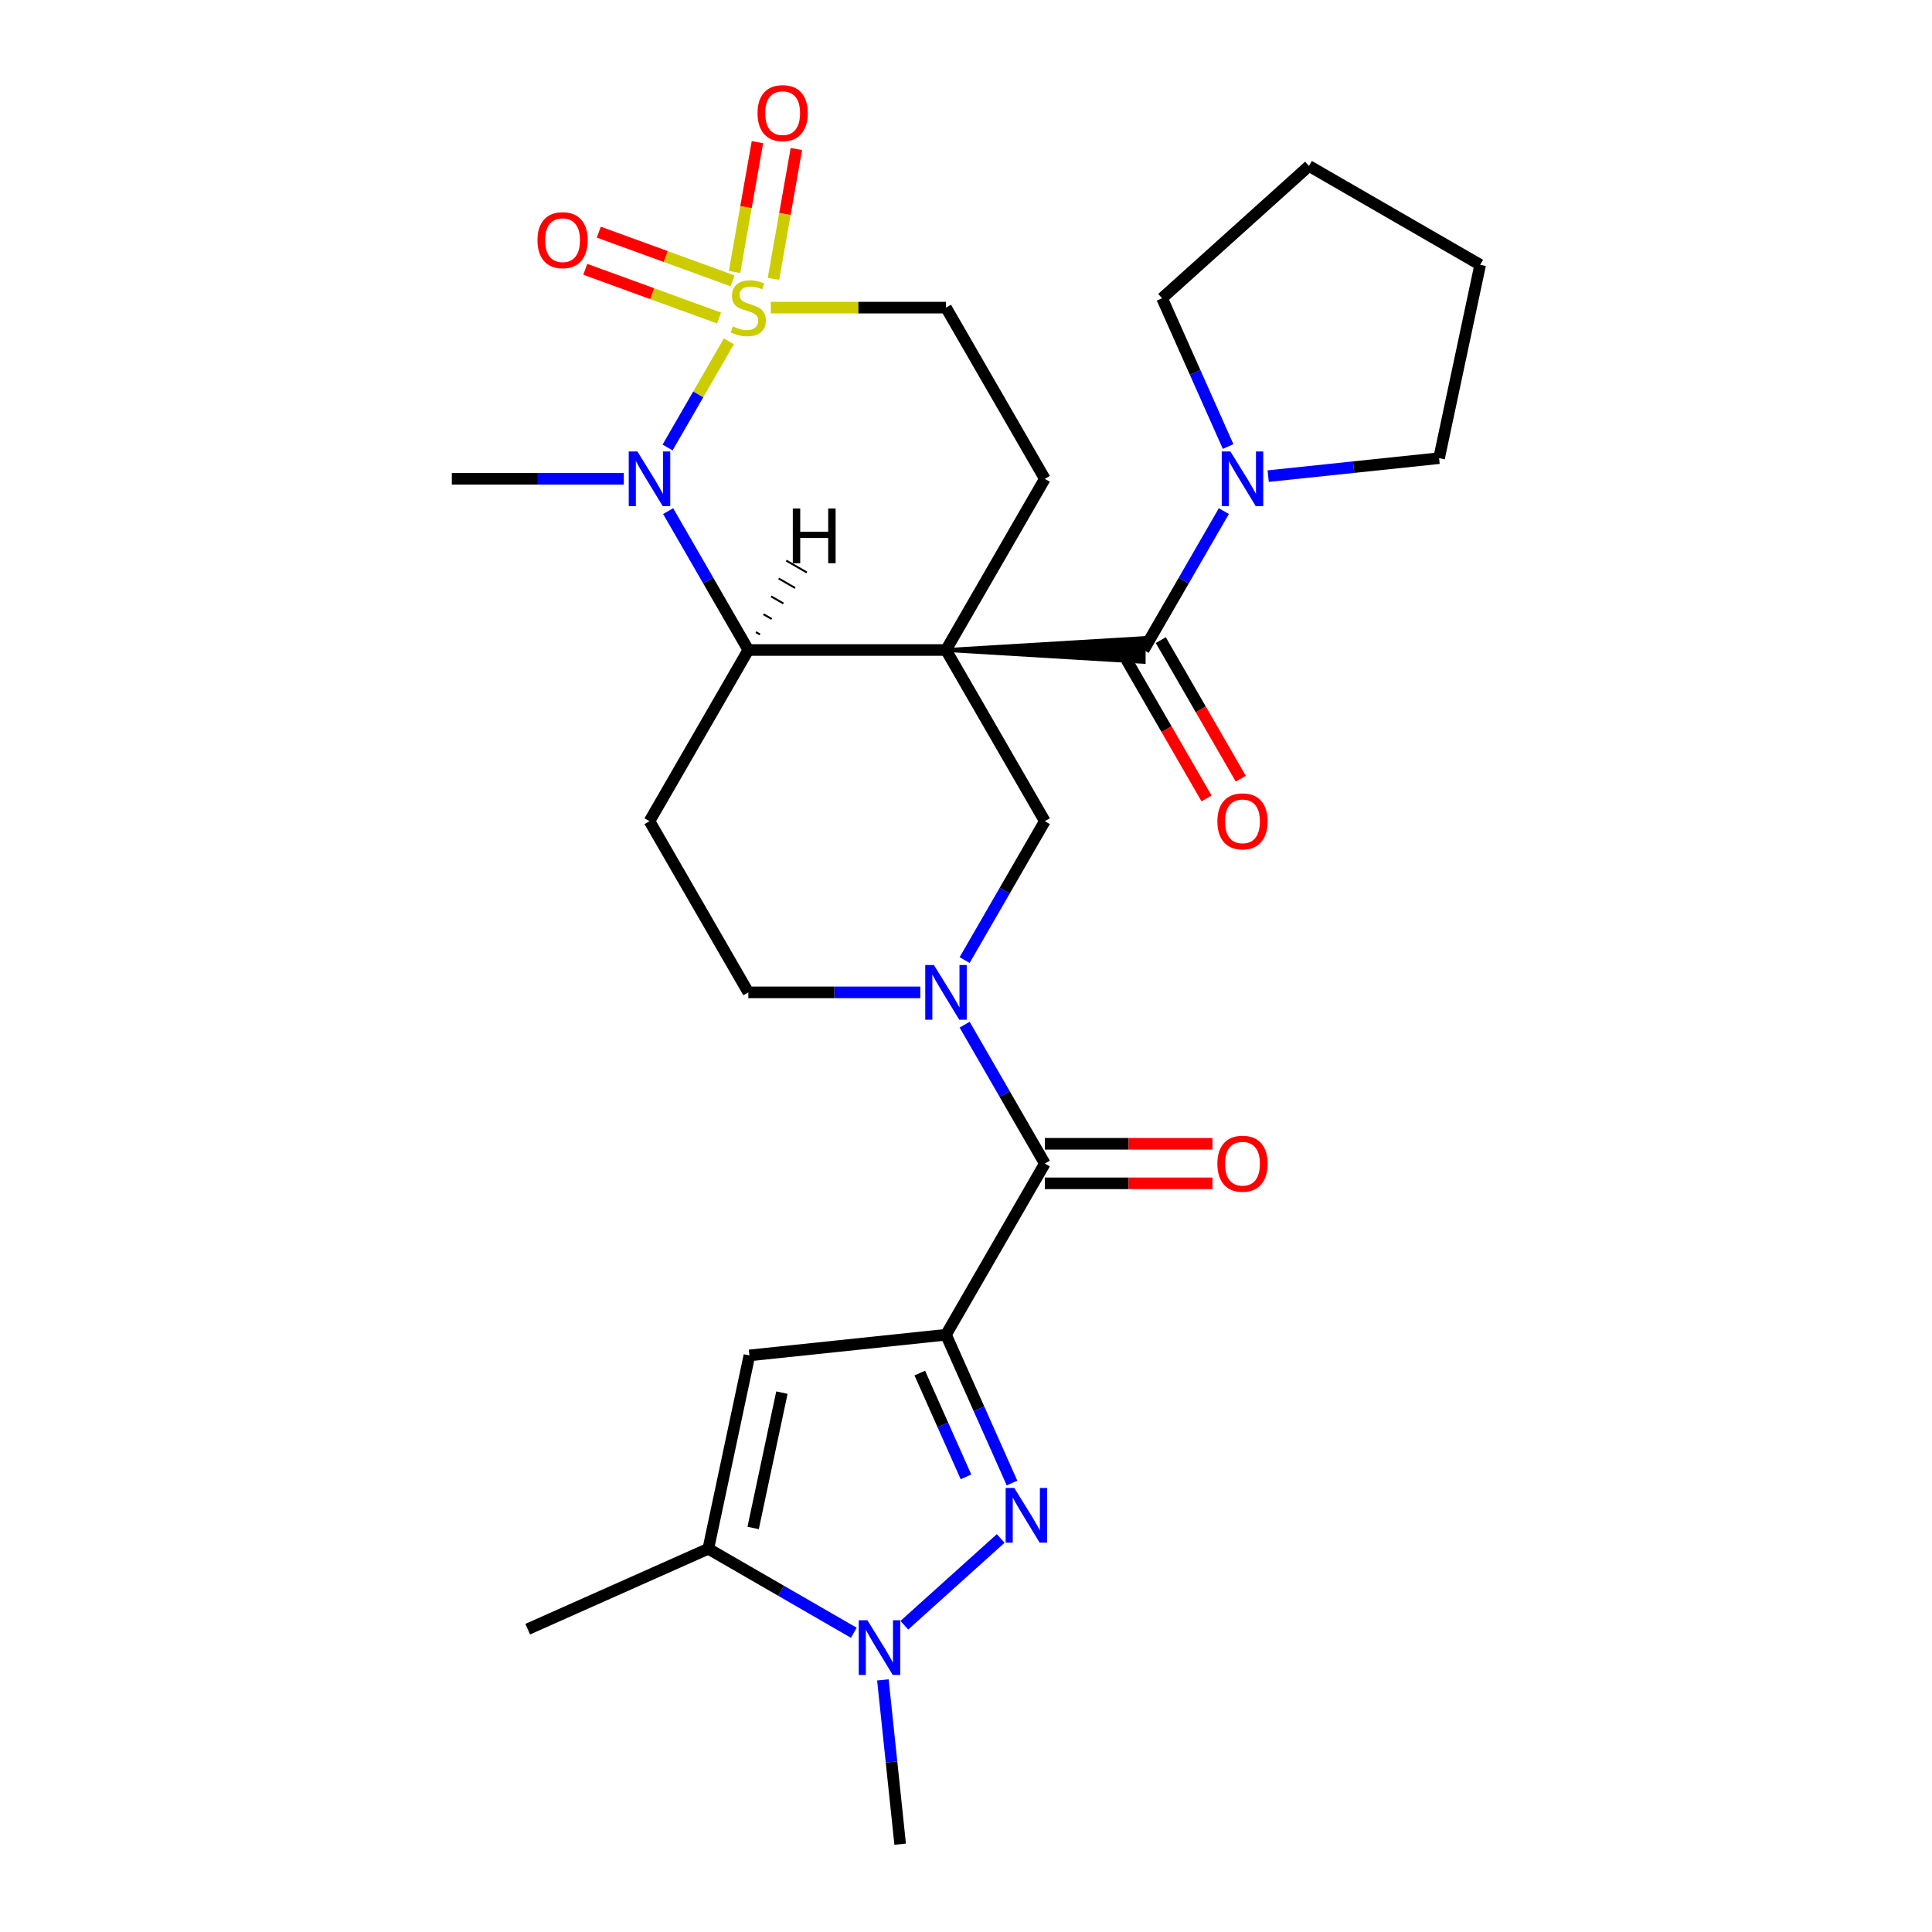 <?xml version='1.0' encoding='iso-8859-1'?>
<svg version='1.1' baseProfile='full'
              xmlns='http://www.w3.org/2000/svg'
                      xmlns:rdkit='http://www.rdkit.org/xml'
                      xmlns:xlink='http://www.w3.org/1999/xlink'
                  xml:space='preserve'
width='1000px' height='1000px' viewBox='0 0 1000 1000'>
<!-- END OF HEADER -->
<rect style='opacity:1.0;fill:#FFFFFF;stroke:none' width='1000' height='1000' x='0' y='0'> </rect>
<path class='bond-4' d='M 489.644,336.441 L 387.331,336.441' style='fill:none;fill-rule:evenodd;stroke:#000000;stroke-width:6px;stroke-linecap:butt;stroke-linejoin:miter;stroke-opacity:1' />
<path class='bond-5' d='M 489.644,336.441 L 591.957,342.579 L 591.957,330.302 Z' style='fill:#000000;fill-rule:evenodd;fill-opacity:1;stroke:#000000;stroke-width:2px;stroke-linecap:butt;stroke-linejoin:miter;stroke-opacity:1;' />
<path class='bond-10' d='M 489.644,336.441 L 540.801,425.046' style='fill:none;fill-rule:evenodd;stroke:#000000;stroke-width:6px;stroke-linecap:butt;stroke-linejoin:miter;stroke-opacity:1' />
<path class='bond-13' d='M 489.644,336.441 L 540.801,247.835' style='fill:none;fill-rule:evenodd;stroke:#000000;stroke-width:6px;stroke-linecap:butt;stroke-linejoin:miter;stroke-opacity:1' />
<path class='bond-0' d='M 398.969,159.229 L 444.306,159.229' style='fill:none;fill-rule:evenodd;stroke:#CCCC00;stroke-width:6px;stroke-linecap:butt;stroke-linejoin:miter;stroke-opacity:1' />
<path class='bond-0' d='M 444.306,159.229 L 489.644,159.229' style='fill:none;fill-rule:evenodd;stroke:#000000;stroke-width:6px;stroke-linecap:butt;stroke-linejoin:miter;stroke-opacity:1' />
<path class='bond-16' d='M 379.192,145.379 L 344.564,132.775' style='fill:none;fill-rule:evenodd;stroke:#CCCC00;stroke-width:6px;stroke-linecap:butt;stroke-linejoin:miter;stroke-opacity:1' />
<path class='bond-16' d='M 344.564,132.775 L 309.936,120.171' style='fill:none;fill-rule:evenodd;stroke:#FF0000;stroke-width:6px;stroke-linecap:butt;stroke-linejoin:miter;stroke-opacity:1' />
<path class='bond-16' d='M 372.194,164.607 L 337.565,152.004' style='fill:none;fill-rule:evenodd;stroke:#CCCC00;stroke-width:6px;stroke-linecap:butt;stroke-linejoin:miter;stroke-opacity:1' />
<path class='bond-16' d='M 337.565,152.004 L 302.937,139.4' style='fill:none;fill-rule:evenodd;stroke:#FF0000;stroke-width:6px;stroke-linecap:butt;stroke-linejoin:miter;stroke-opacity:1' />
<path class='bond-17' d='M 400.348,144.328 L 406.271,110.734' style='fill:none;fill-rule:evenodd;stroke:#CCCC00;stroke-width:6px;stroke-linecap:butt;stroke-linejoin:miter;stroke-opacity:1' />
<path class='bond-17' d='M 406.271,110.734 L 412.194,77.141' style='fill:none;fill-rule:evenodd;stroke:#FF0000;stroke-width:6px;stroke-linecap:butt;stroke-linejoin:miter;stroke-opacity:1' />
<path class='bond-17' d='M 380.196,140.774 L 386.119,107.181' style='fill:none;fill-rule:evenodd;stroke:#CCCC00;stroke-width:6px;stroke-linecap:butt;stroke-linejoin:miter;stroke-opacity:1' />
<path class='bond-17' d='M 386.119,107.181 L 392.043,73.588' style='fill:none;fill-rule:evenodd;stroke:#FF0000;stroke-width:6px;stroke-linecap:butt;stroke-linejoin:miter;stroke-opacity:1' />
<path class='bond-28' d='M 377.263,176.667 L 361.399,204.144' style='fill:none;fill-rule:evenodd;stroke:#CCCC00;stroke-width:6px;stroke-linecap:butt;stroke-linejoin:miter;stroke-opacity:1' />
<path class='bond-28' d='M 361.399,204.144 L 345.536,231.62' style='fill:none;fill-rule:evenodd;stroke:#0000FF;stroke-width:6px;stroke-linecap:butt;stroke-linejoin:miter;stroke-opacity:1' />
<path class='bond-1' d='M 489.644,690.864 L 540.801,602.258' style='fill:none;fill-rule:evenodd;stroke:#000000;stroke-width:6px;stroke-linecap:butt;stroke-linejoin:miter;stroke-opacity:1' />
<path class='bond-3' d='M 489.644,690.864 L 506.73,729.239' style='fill:none;fill-rule:evenodd;stroke:#000000;stroke-width:6px;stroke-linecap:butt;stroke-linejoin:miter;stroke-opacity:1' />
<path class='bond-3' d='M 506.73,729.239 L 523.815,767.614' style='fill:none;fill-rule:evenodd;stroke:#0000FF;stroke-width:6px;stroke-linecap:butt;stroke-linejoin:miter;stroke-opacity:1' />
<path class='bond-3' d='M 476.076,710.699 L 488.036,737.562' style='fill:none;fill-rule:evenodd;stroke:#000000;stroke-width:6px;stroke-linecap:butt;stroke-linejoin:miter;stroke-opacity:1' />
<path class='bond-3' d='M 488.036,737.562 L 499.996,764.424' style='fill:none;fill-rule:evenodd;stroke:#0000FF;stroke-width:6px;stroke-linecap:butt;stroke-linejoin:miter;stroke-opacity:1' />
<path class='bond-8' d='M 489.644,690.864 L 387.891,701.559' style='fill:none;fill-rule:evenodd;stroke:#000000;stroke-width:6px;stroke-linecap:butt;stroke-linejoin:miter;stroke-opacity:1' />
<path class='bond-2' d='M 345.826,264.553 L 366.579,300.497' style='fill:none;fill-rule:evenodd;stroke:#0000FF;stroke-width:6px;stroke-linecap:butt;stroke-linejoin:miter;stroke-opacity:1' />
<path class='bond-2' d='M 366.579,300.497 L 387.331,336.441' style='fill:none;fill-rule:evenodd;stroke:#000000;stroke-width:6px;stroke-linecap:butt;stroke-linejoin:miter;stroke-opacity:1' />
<path class='bond-21' d='M 322.877,247.835 L 278.369,247.835' style='fill:none;fill-rule:evenodd;stroke:#0000FF;stroke-width:6px;stroke-linecap:butt;stroke-linejoin:miter;stroke-opacity:1' />
<path class='bond-21' d='M 278.369,247.835 L 233.861,247.835' style='fill:none;fill-rule:evenodd;stroke:#000000;stroke-width:6px;stroke-linecap:butt;stroke-linejoin:miter;stroke-opacity:1' />
<path class='bond-9' d='M 517.961,796.305 L 468.076,841.222' style='fill:none;fill-rule:evenodd;stroke:#0000FF;stroke-width:6px;stroke-linecap:butt;stroke-linejoin:miter;stroke-opacity:1' />
<path class='bond-14' d='M 387.331,336.441 L 336.174,425.046' style='fill:none;fill-rule:evenodd;stroke:#000000;stroke-width:6px;stroke-linecap:butt;stroke-linejoin:miter;stroke-opacity:1' />
<path class='bond-32' d='M 393.383,328.413 L 391.257,327.186' style='fill:none;fill-rule:evenodd;stroke:#000000;stroke-width:1.0px;stroke-linecap:butt;stroke-linejoin:miter;stroke-opacity:1' />
<path class='bond-32' d='M 399.435,320.386 L 395.182,317.931' style='fill:none;fill-rule:evenodd;stroke:#000000;stroke-width:1.0px;stroke-linecap:butt;stroke-linejoin:miter;stroke-opacity:1' />
<path class='bond-32' d='M 405.488,312.359 L 399.108,308.676' style='fill:none;fill-rule:evenodd;stroke:#000000;stroke-width:1.0px;stroke-linecap:butt;stroke-linejoin:miter;stroke-opacity:1' />
<path class='bond-32' d='M 411.54,304.332 L 403.034,299.421' style='fill:none;fill-rule:evenodd;stroke:#000000;stroke-width:1.0px;stroke-linecap:butt;stroke-linejoin:miter;stroke-opacity:1' />
<path class='bond-32' d='M 417.592,296.305 L 406.959,290.166' style='fill:none;fill-rule:evenodd;stroke:#000000;stroke-width:1.0px;stroke-linecap:butt;stroke-linejoin:miter;stroke-opacity:1' />
<path class='bond-12' d='M 591.957,336.441 L 612.71,300.497' style='fill:none;fill-rule:evenodd;stroke:#000000;stroke-width:6px;stroke-linecap:butt;stroke-linejoin:miter;stroke-opacity:1' />
<path class='bond-12' d='M 612.71,300.497 L 633.462,264.553' style='fill:none;fill-rule:evenodd;stroke:#0000FF;stroke-width:6px;stroke-linecap:butt;stroke-linejoin:miter;stroke-opacity:1' />
<path class='bond-19' d='M 583.097,341.556 L 603.803,377.42' style='fill:none;fill-rule:evenodd;stroke:#000000;stroke-width:6px;stroke-linecap:butt;stroke-linejoin:miter;stroke-opacity:1' />
<path class='bond-19' d='M 603.803,377.42 L 624.509,413.284' style='fill:none;fill-rule:evenodd;stroke:#FF0000;stroke-width:6px;stroke-linecap:butt;stroke-linejoin:miter;stroke-opacity:1' />
<path class='bond-19' d='M 600.818,331.325 L 621.524,367.189' style='fill:none;fill-rule:evenodd;stroke:#000000;stroke-width:6px;stroke-linecap:butt;stroke-linejoin:miter;stroke-opacity:1' />
<path class='bond-19' d='M 621.524,367.189 L 642.23,403.053' style='fill:none;fill-rule:evenodd;stroke:#FF0000;stroke-width:6px;stroke-linecap:butt;stroke-linejoin:miter;stroke-opacity:1' />
<path class='bond-6' d='M 499.296,496.935 L 520.049,460.99' style='fill:none;fill-rule:evenodd;stroke:#0000FF;stroke-width:6px;stroke-linecap:butt;stroke-linejoin:miter;stroke-opacity:1' />
<path class='bond-6' d='M 520.049,460.99 L 540.801,425.046' style='fill:none;fill-rule:evenodd;stroke:#000000;stroke-width:6px;stroke-linecap:butt;stroke-linejoin:miter;stroke-opacity:1' />
<path class='bond-7' d='M 499.296,530.37 L 520.049,566.314' style='fill:none;fill-rule:evenodd;stroke:#0000FF;stroke-width:6px;stroke-linecap:butt;stroke-linejoin:miter;stroke-opacity:1' />
<path class='bond-7' d='M 520.049,566.314 L 540.801,602.258' style='fill:none;fill-rule:evenodd;stroke:#000000;stroke-width:6px;stroke-linecap:butt;stroke-linejoin:miter;stroke-opacity:1' />
<path class='bond-18' d='M 476.346,513.652 L 431.839,513.652' style='fill:none;fill-rule:evenodd;stroke:#0000FF;stroke-width:6px;stroke-linecap:butt;stroke-linejoin:miter;stroke-opacity:1' />
<path class='bond-18' d='M 431.839,513.652 L 387.331,513.652' style='fill:none;fill-rule:evenodd;stroke:#000000;stroke-width:6px;stroke-linecap:butt;stroke-linejoin:miter;stroke-opacity:1' />
<path class='bond-20' d='M 540.801,612.49 L 584.178,612.49' style='fill:none;fill-rule:evenodd;stroke:#000000;stroke-width:6px;stroke-linecap:butt;stroke-linejoin:miter;stroke-opacity:1' />
<path class='bond-20' d='M 584.178,612.49 L 627.556,612.49' style='fill:none;fill-rule:evenodd;stroke:#FF0000;stroke-width:6px;stroke-linecap:butt;stroke-linejoin:miter;stroke-opacity:1' />
<path class='bond-20' d='M 540.801,592.027 L 584.178,592.027' style='fill:none;fill-rule:evenodd;stroke:#000000;stroke-width:6px;stroke-linecap:butt;stroke-linejoin:miter;stroke-opacity:1' />
<path class='bond-20' d='M 584.178,592.027 L 627.556,592.027' style='fill:none;fill-rule:evenodd;stroke:#FF0000;stroke-width:6px;stroke-linecap:butt;stroke-linejoin:miter;stroke-opacity:1' />
<path class='bond-11' d='M 387.891,701.559 L 366.619,801.636' style='fill:none;fill-rule:evenodd;stroke:#000000;stroke-width:6px;stroke-linecap:butt;stroke-linejoin:miter;stroke-opacity:1' />
<path class='bond-11' d='M 404.716,720.825 L 389.826,790.879' style='fill:none;fill-rule:evenodd;stroke:#000000;stroke-width:6px;stroke-linecap:butt;stroke-linejoin:miter;stroke-opacity:1' />
<path class='bond-22' d='M 456.982,869.511 L 461.451,912.028' style='fill:none;fill-rule:evenodd;stroke:#0000FF;stroke-width:6px;stroke-linecap:butt;stroke-linejoin:miter;stroke-opacity:1' />
<path class='bond-22' d='M 461.451,912.028 L 465.92,954.545' style='fill:none;fill-rule:evenodd;stroke:#000000;stroke-width:6px;stroke-linecap:butt;stroke-linejoin:miter;stroke-opacity:1' />
<path class='bond-31' d='M 441.927,845.115 L 404.273,823.376' style='fill:none;fill-rule:evenodd;stroke:#0000FF;stroke-width:6px;stroke-linecap:butt;stroke-linejoin:miter;stroke-opacity:1' />
<path class='bond-31' d='M 404.273,823.376 L 366.619,801.636' style='fill:none;fill-rule:evenodd;stroke:#000000;stroke-width:6px;stroke-linecap:butt;stroke-linejoin:miter;stroke-opacity:1' />
<path class='bond-25' d='M 366.619,801.636 L 273.152,843.251' style='fill:none;fill-rule:evenodd;stroke:#000000;stroke-width:6px;stroke-linecap:butt;stroke-linejoin:miter;stroke-opacity:1' />
<path class='bond-23' d='M 656.412,246.437 L 700.639,241.789' style='fill:none;fill-rule:evenodd;stroke:#0000FF;stroke-width:6px;stroke-linecap:butt;stroke-linejoin:miter;stroke-opacity:1' />
<path class='bond-23' d='M 700.639,241.789 L 744.867,237.14' style='fill:none;fill-rule:evenodd;stroke:#000000;stroke-width:6px;stroke-linecap:butt;stroke-linejoin:miter;stroke-opacity:1' />
<path class='bond-24' d='M 635.671,231.117 L 618.585,192.742' style='fill:none;fill-rule:evenodd;stroke:#0000FF;stroke-width:6px;stroke-linecap:butt;stroke-linejoin:miter;stroke-opacity:1' />
<path class='bond-24' d='M 618.585,192.742 L 601.499,154.367' style='fill:none;fill-rule:evenodd;stroke:#000000;stroke-width:6px;stroke-linecap:butt;stroke-linejoin:miter;stroke-opacity:1' />
<path class='bond-15' d='M 540.801,247.835 L 489.644,159.229' style='fill:none;fill-rule:evenodd;stroke:#000000;stroke-width:6px;stroke-linecap:butt;stroke-linejoin:miter;stroke-opacity:1' />
<path class='bond-29' d='M 336.174,425.046 L 387.331,513.652' style='fill:none;fill-rule:evenodd;stroke:#000000;stroke-width:6px;stroke-linecap:butt;stroke-linejoin:miter;stroke-opacity:1' />
<path class='bond-26' d='M 744.867,237.14 L 766.139,137.063' style='fill:none;fill-rule:evenodd;stroke:#000000;stroke-width:6px;stroke-linecap:butt;stroke-linejoin:miter;stroke-opacity:1' />
<path class='bond-27' d='M 601.499,154.367 L 677.533,85.906' style='fill:none;fill-rule:evenodd;stroke:#000000;stroke-width:6px;stroke-linecap:butt;stroke-linejoin:miter;stroke-opacity:1' />
<path class='bond-30' d='M 766.139,137.063 L 677.533,85.906' style='fill:none;fill-rule:evenodd;stroke:#000000;stroke-width:6px;stroke-linecap:butt;stroke-linejoin:miter;stroke-opacity:1' />
<path  class='atom-1' d='M 379.331 168.949
Q 379.651 169.069, 380.971 169.629
Q 382.291 170.189, 383.731 170.549
Q 385.211 170.869, 386.651 170.869
Q 389.331 170.869, 390.891 169.589
Q 392.451 168.269, 392.451 165.989
Q 392.451 164.429, 391.651 163.469
Q 390.891 162.509, 389.691 161.989
Q 388.491 161.469, 386.491 160.869
Q 383.971 160.109, 382.451 159.389
Q 380.971 158.669, 379.891 157.149
Q 378.851 155.629, 378.851 153.069
Q 378.851 149.509, 381.251 147.309
Q 383.691 145.109, 388.491 145.109
Q 391.771 145.109, 395.491 146.669
L 394.571 149.749
Q 391.171 148.349, 388.611 148.349
Q 385.851 148.349, 384.331 149.509
Q 382.811 150.629, 382.851 152.589
Q 382.851 154.109, 383.611 155.029
Q 384.411 155.949, 385.531 156.469
Q 386.691 156.989, 388.611 157.589
Q 391.171 158.389, 392.691 159.189
Q 394.211 159.989, 395.291 161.629
Q 396.411 163.229, 396.411 165.989
Q 396.411 169.909, 393.771 172.029
Q 391.171 174.109, 386.811 174.109
Q 384.291 174.109, 382.371 173.549
Q 380.491 173.029, 378.251 172.109
L 379.331 168.949
' fill='#CCCC00'/>
<path  class='atom-3' d='M 329.914 233.675
L 339.194 248.675
Q 340.114 250.155, 341.594 252.835
Q 343.074 255.515, 343.154 255.675
L 343.154 233.675
L 346.914 233.675
L 346.914 261.995
L 343.034 261.995
L 333.074 245.595
Q 331.914 243.675, 330.674 241.475
Q 329.474 239.275, 329.114 238.595
L 329.114 261.995
L 325.434 261.995
L 325.434 233.675
L 329.914 233.675
' fill='#0000FF'/>
<path  class='atom-4' d='M 524.999 770.172
L 534.279 785.172
Q 535.199 786.652, 536.679 789.332
Q 538.159 792.012, 538.239 792.172
L 538.239 770.172
L 541.999 770.172
L 541.999 798.492
L 538.119 798.492
L 528.159 782.092
Q 526.999 780.172, 525.759 777.972
Q 524.559 775.772, 524.199 775.092
L 524.199 798.492
L 520.519 798.492
L 520.519 770.172
L 524.999 770.172
' fill='#0000FF'/>
<path  class='atom-7' d='M 483.384 499.492
L 492.664 514.492
Q 493.584 515.972, 495.064 518.652
Q 496.544 521.332, 496.624 521.492
L 496.624 499.492
L 500.384 499.492
L 500.384 527.812
L 496.504 527.812
L 486.544 511.412
Q 485.384 509.492, 484.144 507.292
Q 482.944 505.092, 482.584 504.412
L 482.584 527.812
L 478.904 527.812
L 478.904 499.492
L 483.384 499.492
' fill='#0000FF'/>
<path  class='atom-10' d='M 448.965 838.633
L 458.245 853.633
Q 459.165 855.113, 460.645 857.793
Q 462.125 860.473, 462.205 860.633
L 462.205 838.633
L 465.965 838.633
L 465.965 866.953
L 462.085 866.953
L 452.125 850.553
Q 450.965 848.633, 449.725 846.433
Q 448.525 844.233, 448.165 843.553
L 448.165 866.953
L 444.485 866.953
L 444.485 838.633
L 448.965 838.633
' fill='#0000FF'/>
<path  class='atom-13' d='M 636.854 233.675
L 646.134 248.675
Q 647.054 250.155, 648.534 252.835
Q 650.014 255.515, 650.094 255.675
L 650.094 233.675
L 653.854 233.675
L 653.854 261.995
L 649.974 261.995
L 640.014 245.595
Q 638.854 243.675, 637.614 241.475
Q 636.414 239.275, 636.054 238.595
L 636.054 261.995
L 632.374 261.995
L 632.374 233.675
L 636.854 233.675
' fill='#0000FF'/>
<path  class='atom-17' d='M 278.188 124.316
Q 278.188 117.516, 281.548 113.716
Q 284.908 109.916, 291.188 109.916
Q 297.468 109.916, 300.828 113.716
Q 304.188 117.516, 304.188 124.316
Q 304.188 131.196, 300.788 135.116
Q 297.388 138.996, 291.188 138.996
Q 284.948 138.996, 281.548 135.116
Q 278.188 131.236, 278.188 124.316
M 291.188 135.796
Q 295.508 135.796, 297.828 132.916
Q 300.188 129.996, 300.188 124.316
Q 300.188 118.756, 297.828 115.956
Q 295.508 113.116, 291.188 113.116
Q 286.868 113.116, 284.508 115.916
Q 282.188 118.716, 282.188 124.316
Q 282.188 130.036, 284.508 132.916
Q 286.868 135.796, 291.188 135.796
' fill='#FF0000'/>
<path  class='atom-18' d='M 392.097 58.55
Q 392.097 51.75, 395.457 47.95
Q 398.817 44.15, 405.097 44.15
Q 411.377 44.15, 414.737 47.95
Q 418.097 51.75, 418.097 58.55
Q 418.097 65.43, 414.697 69.35
Q 411.297 73.23, 405.097 73.23
Q 398.857 73.23, 395.457 69.35
Q 392.097 65.47, 392.097 58.55
M 405.097 70.03
Q 409.417 70.03, 411.737 67.15
Q 414.097 64.23, 414.097 58.55
Q 414.097 52.99, 411.737 50.19
Q 409.417 47.35, 405.097 47.35
Q 400.777 47.35, 398.417 50.15
Q 396.097 52.95, 396.097 58.55
Q 396.097 64.27, 398.417 67.15
Q 400.777 70.03, 405.097 70.03
' fill='#FF0000'/>
<path  class='atom-20' d='M 630.114 425.126
Q 630.114 418.326, 633.474 414.526
Q 636.834 410.726, 643.114 410.726
Q 649.394 410.726, 652.754 414.526
Q 656.114 418.326, 656.114 425.126
Q 656.114 432.006, 652.714 435.926
Q 649.314 439.806, 643.114 439.806
Q 636.874 439.806, 633.474 435.926
Q 630.114 432.046, 630.114 425.126
M 643.114 436.606
Q 647.434 436.606, 649.754 433.726
Q 652.114 430.806, 652.114 425.126
Q 652.114 419.566, 649.754 416.766
Q 647.434 413.926, 643.114 413.926
Q 638.794 413.926, 636.434 416.726
Q 634.114 419.526, 634.114 425.126
Q 634.114 430.846, 636.434 433.726
Q 638.794 436.606, 643.114 436.606
' fill='#FF0000'/>
<path  class='atom-21' d='M 630.114 602.338
Q 630.114 595.538, 633.474 591.738
Q 636.834 587.938, 643.114 587.938
Q 649.394 587.938, 652.754 591.738
Q 656.114 595.538, 656.114 602.338
Q 656.114 609.218, 652.714 613.138
Q 649.314 617.018, 643.114 617.018
Q 636.874 617.018, 633.474 613.138
Q 630.114 609.258, 630.114 602.338
M 643.114 613.818
Q 647.434 613.818, 649.754 610.938
Q 652.114 608.018, 652.114 602.338
Q 652.114 596.778, 649.754 593.978
Q 647.434 591.138, 643.114 591.138
Q 638.794 591.138, 636.434 593.938
Q 634.114 596.738, 634.114 602.338
Q 634.114 608.058, 636.434 610.938
Q 638.794 613.818, 643.114 613.818
' fill='#FF0000'/>
<path  class='atom-29' d='M 410.355 263.21
L 414.195 263.21
L 414.195 275.25
L 428.675 275.25
L 428.675 263.21
L 432.515 263.21
L 432.515 291.53
L 428.675 291.53
L 428.675 278.45
L 414.195 278.45
L 414.195 291.53
L 410.355 291.53
L 410.355 263.21
' fill='#000000'/>
</svg>

